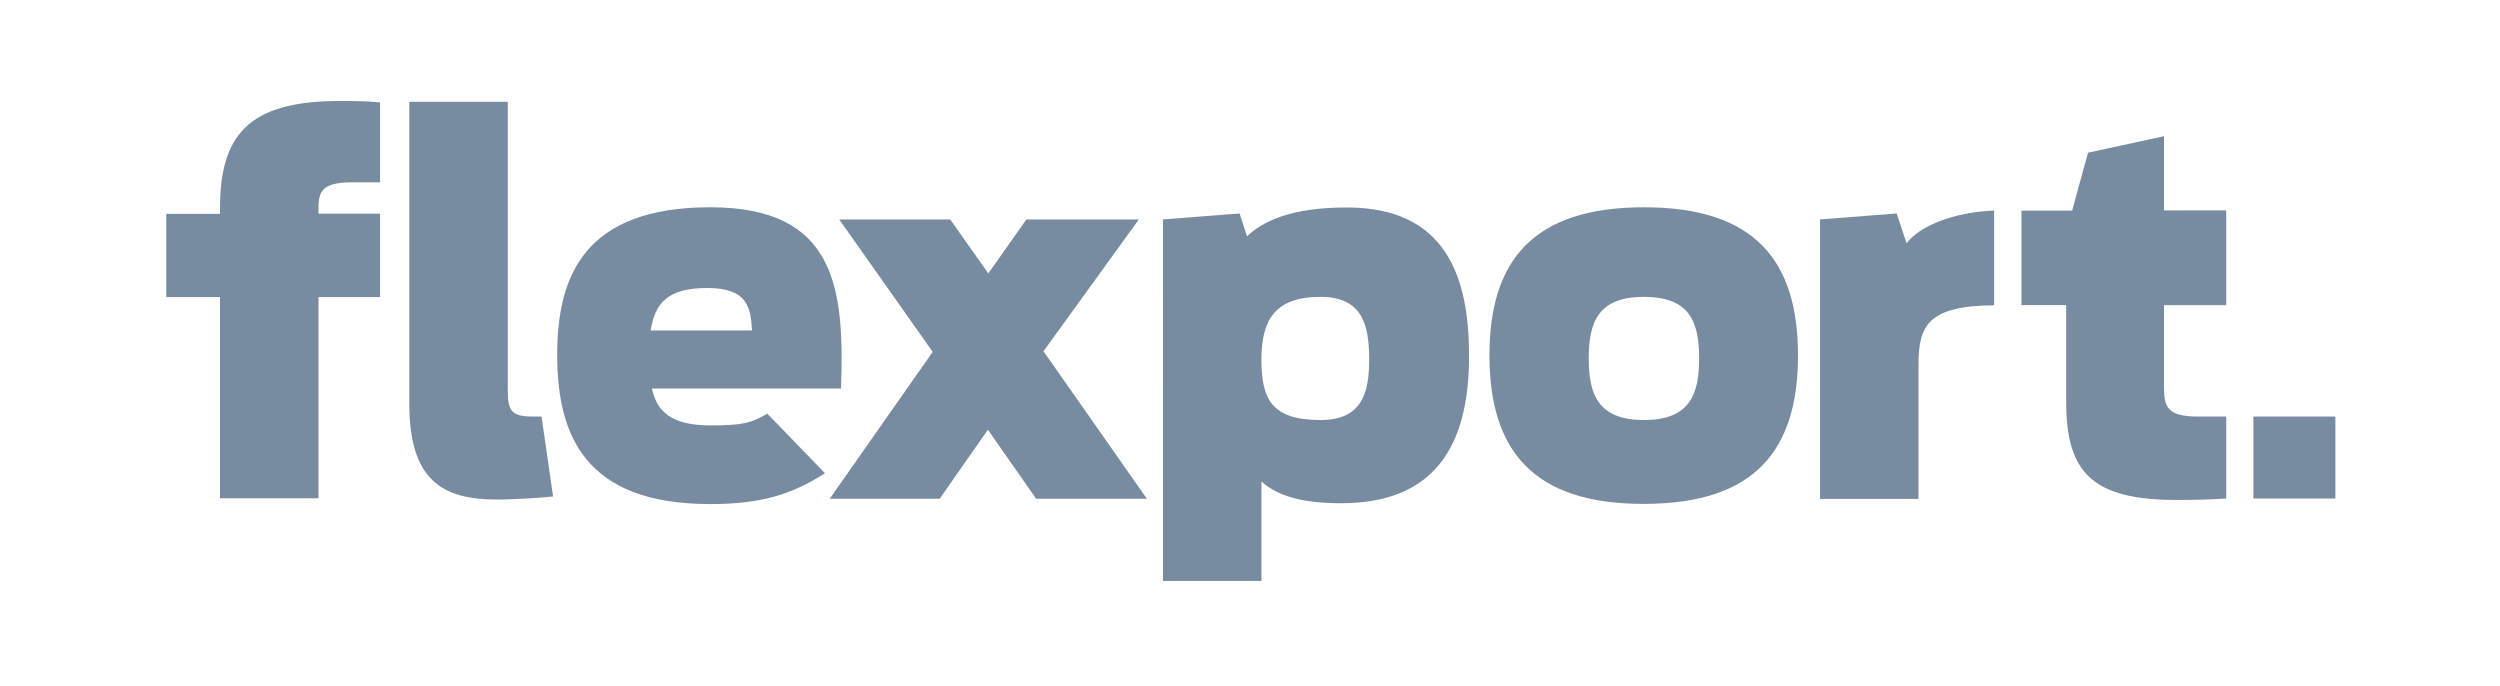 <svg height="48" viewBox="0 0 175 48" width="175" xmlns="http://www.w3.org/2000/svg"><g fill="#788ca1" transform="translate(11 7)"><path d="m17.652 21.25v-21.123h6.892v20.258c0 1.427.317 1.773 1.773 1.773h.591l.807 5.594c-.519.072-2.653.216-3.936.216-3.792 0-6.128-1.326-6.128-6.719z"/><path d="m70.408 8.36 5.364-.418.519 1.6c1.081-1.009 2.956-2.019 6.993-2.019 6.964 0 8.55 4.902 8.55 10.367 0 5.493-1.773 10.338-8.968 10.338-3.201 0-4.7-.735-5.565-1.528v6.964h-6.892zm14.433 9.804c0-2.336-.418-4.383-3.403-4.383-3.201 0-4.138 1.629-4.138 4.383 0 2.754.692 4.239 4.138 4.239 2.913 0 3.403-1.918 3.403-4.239z"/><path d="m116.403 8.36 5.364-.418.692 2.091c.865-1.182 3.273-2.192 6.128-2.293v6.632c-4.585.029-5.292 1.399-5.292 4.124v9.43h-6.892z"/><path d="m130.504 7.74h3.547l1.11-4.052 5.32-1.153v5.191h4.354v6.632h-4.354v5.753c0 1.355.216 2.047 2.365 2.047h1.99v5.738c-1.038.072-2.192.101-3.475.101-5.811 0-7.728-1.846-7.728-6.849v-6.791h-3.129z"/><path d="m146.739 22.158h5.738v5.738h-5.738z"/><path d="m.638 7.97h3.763v-.389c0-5.003 1.874-7.512 8.348-7.512 1.701 0 2.019.029 2.855.101v5.594h-1.918c-1.975 0-2.393.49-2.393 1.773v.418h4.311v5.839h-4.311v14.087h-6.892v-14.087h-3.763z"/><path d="m42.711 21.956c-1.139.663-1.73.822-3.994.822-2.696 0-3.734-.952-4.08-2.581h13.236c.245-7.022-.346-12.688-9.156-12.688-8.853 0-10.713 4.873-10.713 10.309 0 5.565 1.86 10.468 10.713 10.468 3.489 0 5.695-.649 8.031-2.163zm-4.21-8.795c2.84 0 3.042 1.355 3.143 2.97h-7.094c.288-1.903 1.182-2.97 3.951-2.97z"/><path d="m61.527 27.911-3.374-4.83-3.374 4.83h-7.699l7.209-10.28-6.546-9.271h7.771l2.667 3.778 2.667-3.778h7.872l-6.676 9.228 7.238 10.324z"/><path d="m93.261 17.876c0-6.604 3.028-10.367 10.814-10.367 7.786 0 10.785 3.763 10.785 10.367s-2.985 10.396-10.785 10.396c-7.786.014-10.814-3.778-10.814-10.396zm14.678.216c0-2.509-.62-4.311-3.864-4.311-3.23 0-3.864 1.802-3.864 4.311 0 2.466.62 4.311 3.864 4.311 3.244 0 3.864-1.846 3.864-4.311z"/></g></svg>